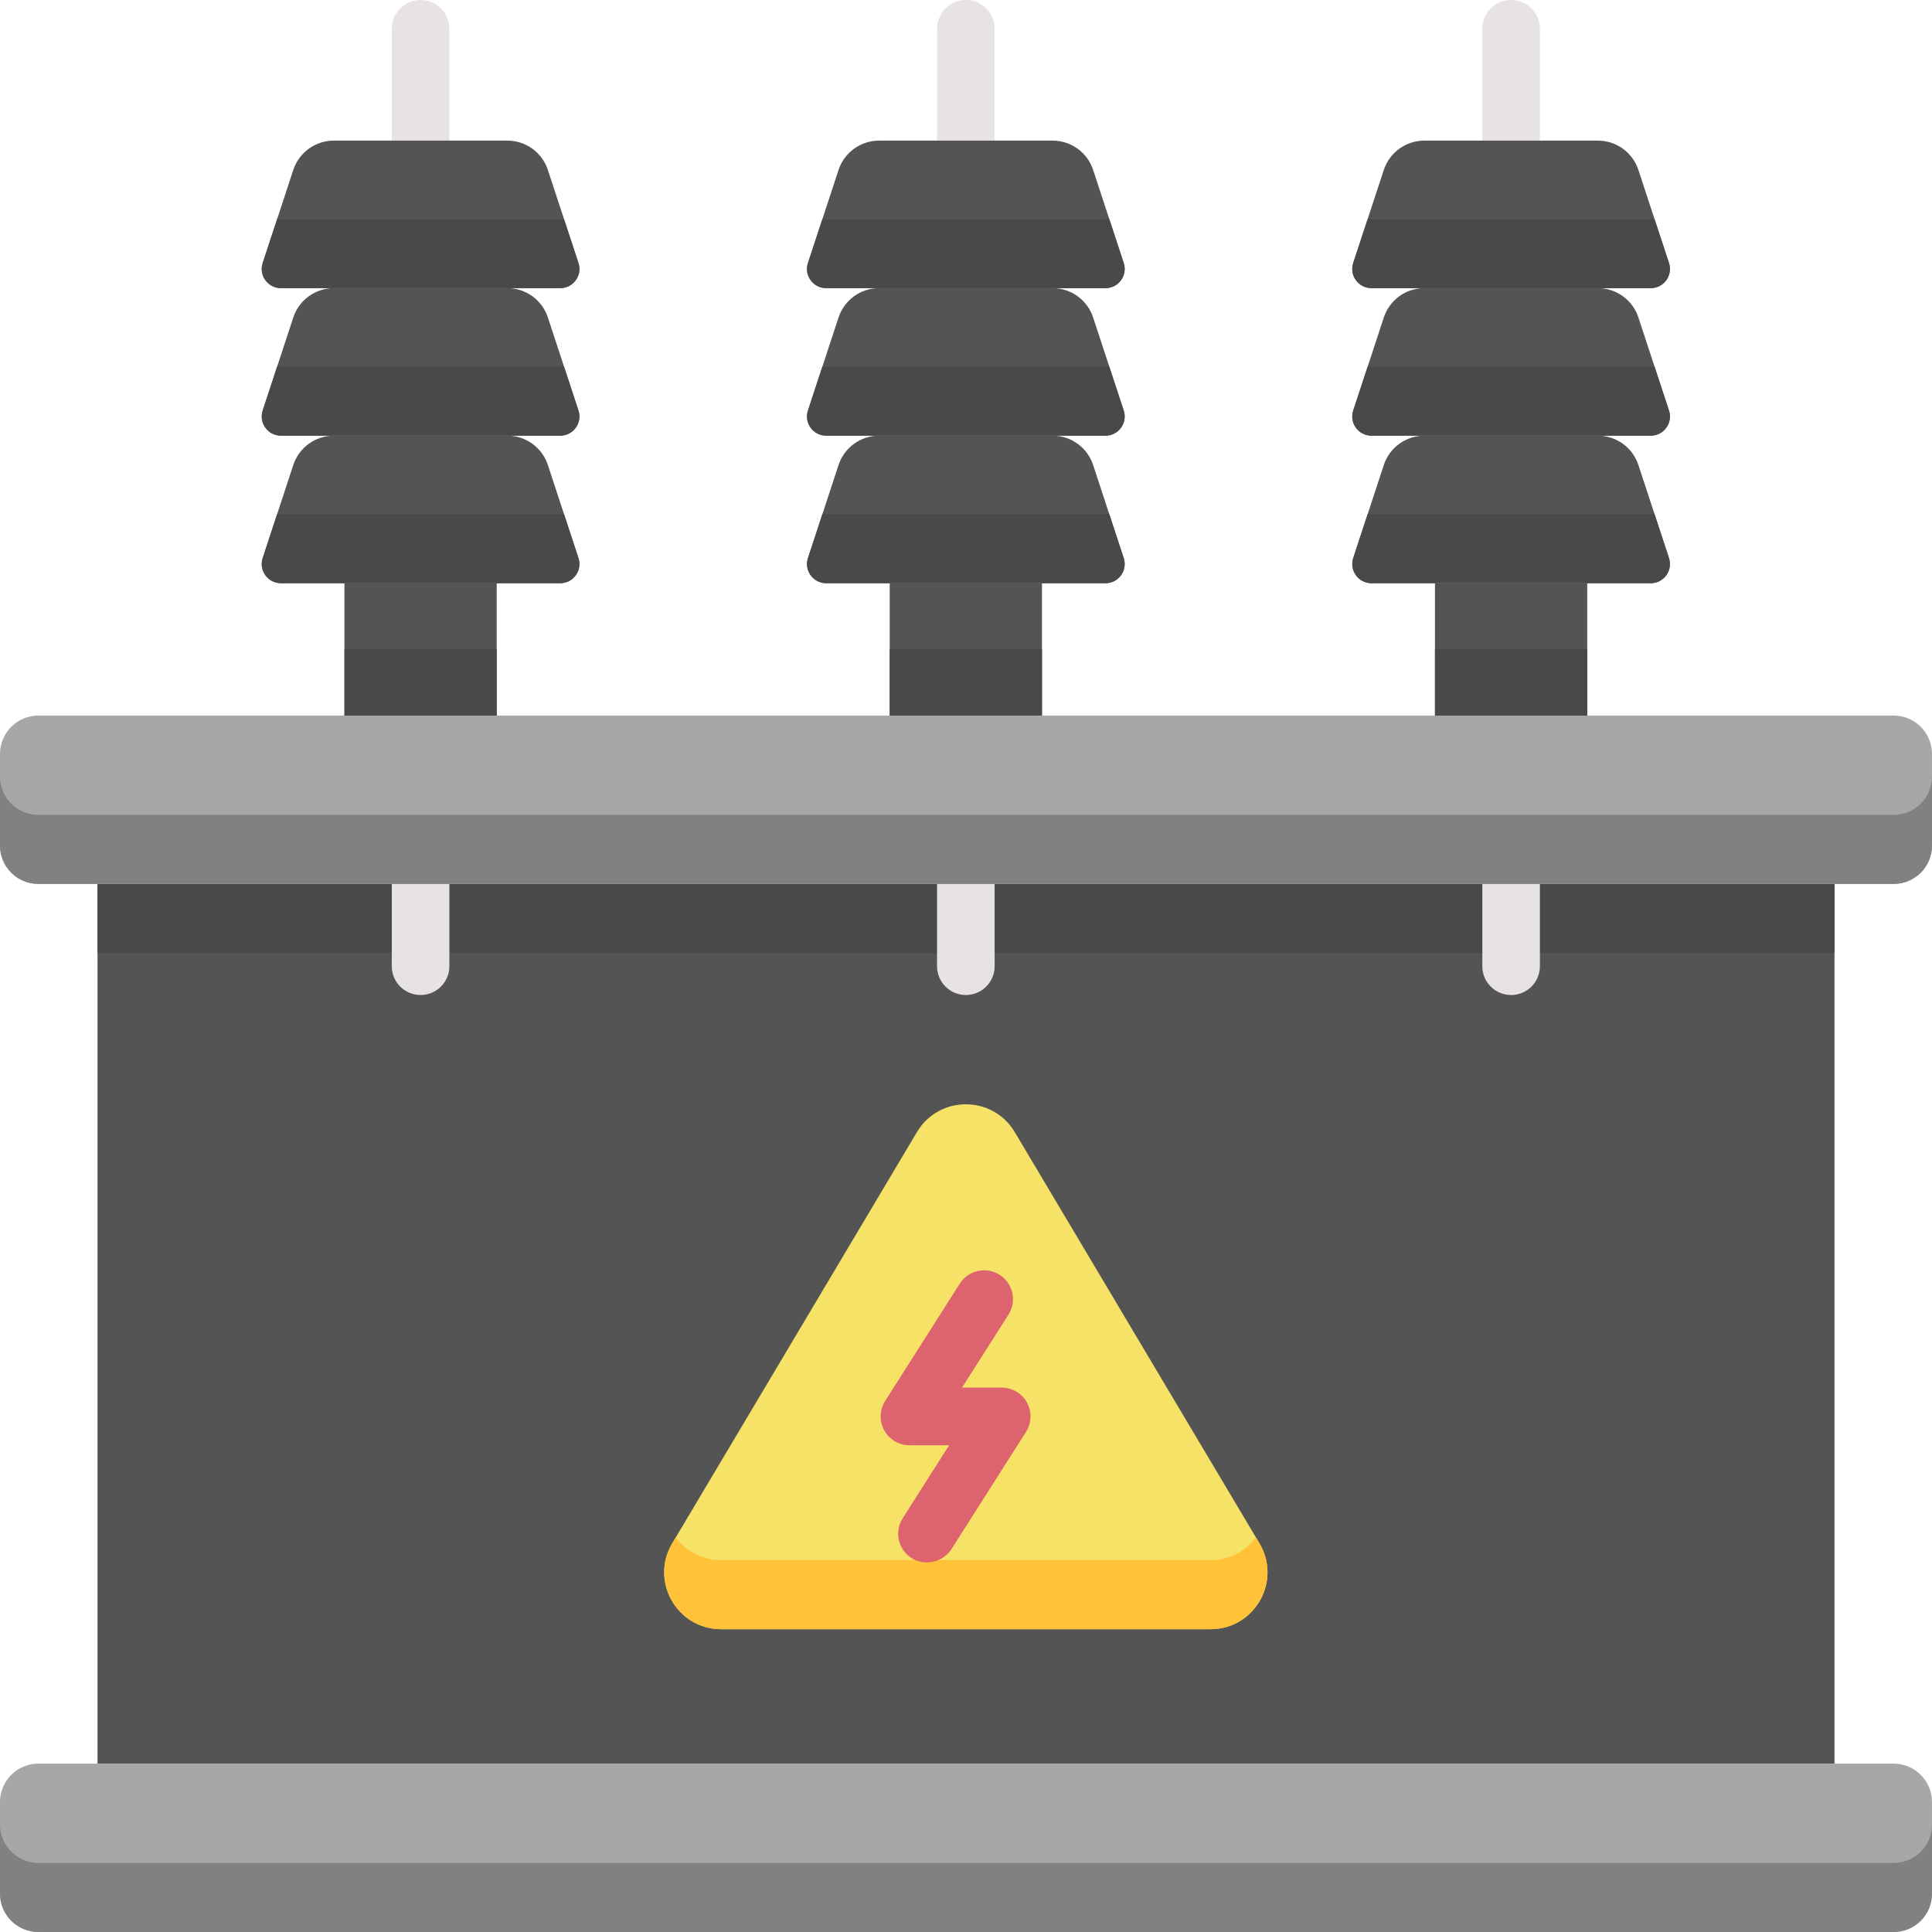 <?xml version="1.0" encoding="UTF-8"?> <svg xmlns="http://www.w3.org/2000/svg" id="Capa_1" height="512" viewBox="0 0 512 512" width="512"><g><g><path d="m255.958 55.215c-4.215 0-7.632-3.414-7.632-7.627v-39.961c0-4.212 3.417-7.627 7.632-7.627s7.632 3.414 7.632 7.627v39.962c0 4.212-3.417 7.626-7.632 7.626z" fill="#e6e2e6"></path><path d="m111.458 55.215c-4.215 0-7.632-3.414-7.632-7.627v-39.961c0-4.212 3.417-7.627 7.632-7.627s7.632 3.414 7.632 7.627v39.962c0 4.212-3.417 7.626-7.632 7.626z" fill="#e6e2e6"></path><path d="m400.458 55.215c-4.216 0-7.632-3.414-7.632-7.627v-39.961c0-4.212 3.417-7.627 7.632-7.627s7.632 3.414 7.632 7.627v39.962c0 4.212-3.417 7.626-7.632 7.626z" fill="#e6e2e6"></path><g fill="#545454"><path d="m377.466 37.263h45.983c4.887 0 9.221 3.136 10.745 7.776l8.101 24.651c1.081 3.288-1.371 6.671-4.834 6.671h-74.007c-3.463 0-5.915-3.383-4.834-6.671l8.101-24.651c1.525-4.64 5.859-7.776 10.745-7.776z"></path><path d="m377.462 76.36h45.987c4.887 0 9.22 3.136 10.745 7.775l8.101 24.65c1.081 3.288-1.371 6.671-4.834 6.671h-74.007c-3.463 0-5.915-3.383-4.834-6.671l8.102-24.655c1.524-4.636 5.856-7.77 10.74-7.77z"></path><path d="m377.462 115.457h45.987c4.887 0 9.22 3.136 10.745 7.776l8.101 24.651c1.081 3.288-1.371 6.671-4.834 6.671h-74.007c-3.463 0-5.915-3.383-4.834-6.671l8.102-24.655c1.524-4.638 5.856-7.772 10.74-7.772z"></path><path d="m278.953 37.263h-45.987c-4.887 0-9.221 3.136-10.745 7.776l-8.101 24.651c-1.081 3.288 1.371 6.671 4.834 6.671h74.007c3.463 0 5.915-3.383 4.834-6.671l-8.103-24.655c-1.523-4.638-5.855-7.772-10.739-7.772z"></path><path d="m278.949 76.36h-45.983c-4.887 0-9.22 3.136-10.745 7.775l-8.101 24.65c-1.081 3.288 1.371 6.671 4.834 6.671h74.007c3.463 0 5.915-3.383 4.834-6.671l-8.101-24.651c-1.524-4.638-5.858-7.774-10.745-7.774z"></path><path d="m278.953 115.457h-45.987c-4.887 0-9.22 3.136-10.745 7.776l-8.101 24.651c-1.081 3.288 1.371 6.671 4.834 6.671h74.007c3.463 0 5.915-3.383 4.834-6.671l-8.103-24.655c-1.523-4.638-5.855-7.772-10.739-7.772z"></path><path d="m134.454 37.263h-45.987c-4.887 0-9.221 3.136-10.745 7.776l-8.102 24.65c-1.081 3.288 1.371 6.671 4.834 6.671h74.007c3.463 0 5.915-3.383 4.834-6.671l-8.102-24.655c-1.524-4.637-5.855-7.771-10.739-7.771z"></path></g><path d="m73.443 58.056-3.823 11.633c-1.081 3.288 1.371 6.671 4.834 6.671h74.007c3.463 0 5.915-3.383 4.834-6.671l-3.823-11.633z" fill="#494949"></path><path d="m134.454 76.36h-45.987c-4.887 0-9.221 3.136-10.745 7.775l-8.101 24.65c-1.081 3.288 1.371 6.671 4.834 6.671h74.007c3.463 0 5.915-3.383 4.834-6.671l-8.102-24.655c-1.525-4.636-5.856-7.77-10.74-7.77z" fill="#545454"></path><path d="m73.443 97.153-3.823 11.633c-1.081 3.288 1.371 6.671 4.834 6.671h74.007c3.463 0 5.915-3.383 4.834-6.671l-3.823-11.633z" fill="#494949"></path><path d="m134.449 115.457h-45.982c-4.887 0-9.221 3.136-10.745 7.776l-8.101 24.651c-1.081 3.288 1.371 6.671 4.834 6.671h74.007c3.463 0 5.915-3.383 4.834-6.671l-8.101-24.651c-1.525-4.64-5.859-7.776-10.746-7.776z" fill="#545454"></path><path d="m73.443 136.249-3.823 11.633c-1.081 3.288 1.371 6.671 4.834 6.671h74.007c3.463 0 5.915-3.383 4.834-6.671l-3.823-11.633z" fill="#494949"></path><path d="m217.943 58.056-3.823 11.633c-1.081 3.288 1.371 6.671 4.834 6.671h74.007c3.463 0 5.915-3.383 4.834-6.671l-3.823-11.633z" fill="#494949"></path><path d="m217.943 97.153-3.823 11.633c-1.081 3.288 1.371 6.671 4.834 6.671h74.007c3.463 0 5.915-3.383 4.834-6.671l-3.823-11.633z" fill="#494949"></path><path d="m217.943 136.249-3.823 11.633c-1.081 3.288 1.371 6.671 4.834 6.671h74.007c3.463 0 5.915-3.383 4.834-6.671l-3.823-11.633z" fill="#494949"></path><path d="m362.443 58.056-3.823 11.633c-1.081 3.288 1.371 6.671 4.834 6.671h74.007c3.463 0 5.915-3.383 4.834-6.671l-3.823-11.633z" fill="#494949"></path><path d="m362.443 97.153-3.823 11.633c-1.081 3.288 1.371 6.671 4.834 6.671h74.007c3.463 0 5.915-3.383 4.834-6.671l-3.823-11.633z" fill="#494949"></path><path d="m362.443 136.249-3.823 11.633c-1.081 3.288 1.371 6.671 4.834 6.671h74.007c3.463 0 5.915-3.383 4.834-6.671l-3.823-11.633z" fill="#494949"></path><path d="m235.782 154.553h40.352v35.076h-40.352z" fill="#545454"></path><path d="m91.282 154.553h40.352v35.076h-40.352z" fill="#545454"></path><path d="m380.282 154.553h40.352v35.076h-40.352z" fill="#545454" transform="matrix(-1 0 0 -1 800.915 344.183)"></path><path d="m25.843 234.253h460.314v233.123h-460.314z" fill="#545454"></path><path d="m25.843 234.253h460.314v18.304h-460.314z" fill="#494949"></path><path d="m255.958 263.69c-4.215 0-7.632-3.414-7.632-7.627v-25.802c0-4.213 3.417-7.627 7.632-7.627s7.632 3.414 7.632 7.627v25.802c0 4.213-3.417 7.627-7.632 7.627z" fill="#e6e2e6"></path><path d="m111.458 263.69c-4.215 0-7.632-3.414-7.632-7.627v-25.802c0-4.213 3.417-7.627 7.632-7.627s7.632 3.414 7.632 7.627v25.802c0 4.213-3.417 7.627-7.632 7.627z" fill="#e6e2e6"></path><path d="m400.458 263.69c-4.216 0-7.632-3.414-7.632-7.627v-25.802c0-4.213 3.417-7.627 7.632-7.627s7.632 3.414 7.632 7.627v25.802c0 4.213-3.417 7.627-7.632 7.627z" fill="#e6e2e6"></path><path d="m501.831 234.253h-491.662c-5.616 0-10.169-4.553-10.169-10.169v-24.285c0-5.616 4.553-10.169 10.169-10.169h491.661c5.616 0 10.169 4.553 10.169 10.169v24.285c.001 5.616-4.552 10.169-10.168 10.169z" fill="#a8a7a8"></path><path d="m501.827 215.949h-491.654c-5.618 0-10.173-4.551-10.173-10.166v18.304c0 5.615 4.555 10.166 10.173 10.166h491.654c5.618 0 10.173-4.551 10.173-10.166v-18.304c0 5.615-4.555 10.166-10.173 10.166z" fill="#818181"></path><path d="m501.831 512h-491.662c-5.616 0-10.169-4.553-10.169-10.169v-24.285c0-5.616 4.553-10.169 10.169-10.169h491.661c5.616 0 10.169 4.553 10.169 10.169v24.285c.001 5.616-4.552 10.169-10.168 10.169z" fill="#a8a7a8"></path><path d="m501.827 493.696h-491.654c-5.618 0-10.173-4.551-10.173-10.166v18.304c0 5.615 4.555 10.166 10.173 10.166h491.654c5.618 0 10.173-4.551 10.173-10.166v-18.304c0 5.615-4.555 10.166-10.173 10.166z" fill="#818181"></path><path d="m333.768 409.003-64.849-108.987c-5.843-9.821-20.079-9.821-25.923 0l-64.849 108.987c-5.972 10.037 1.271 22.75 12.961 22.75h129.698c11.692 0 18.934-12.713 12.962-22.75z" fill="#f6e266"></path><path d="m332.848 407.456c-2.679 3.568-6.935 5.993-12.041 5.993h-129.698c-5.106 0-9.362-2.425-12.041-5.993l-.92 1.547c-5.972 10.038 1.271 22.75 12.961 22.75h129.698c11.691 0 18.934-12.712 12.961-22.75z" fill="#ffc239"></path><path d="m235.782 172.091h40.352v17.538h-40.352z" fill="#494949"></path><path d="m91.282 172.091h40.352v17.538h-40.352z" fill="#494949"></path><path d="m380.282 172.091h40.352v17.538h-40.352z" fill="#494949"></path></g><g><path d="m254.347 340.184-19.771 31.087c-1.497 2.353-1.592 5.334-.248 7.778 1.343 2.444 3.912 3.962 6.702 3.962h10.495l-12.304 19.347c-2.266 3.561-1.212 8.284 2.352 10.548 3.03 2.005 8.108 1.433 10.555-2.351l19.771-31.086c1.497-2.353 1.591-5.334.248-7.778s-3.912-3.962-6.702-3.962h-10.495l12.305-19.348c2.265-3.561 1.212-8.284-2.353-10.548-3.563-2.265-8.289-1.211-10.555 2.351z" fill="#dd636e"></path></g></g></svg> 